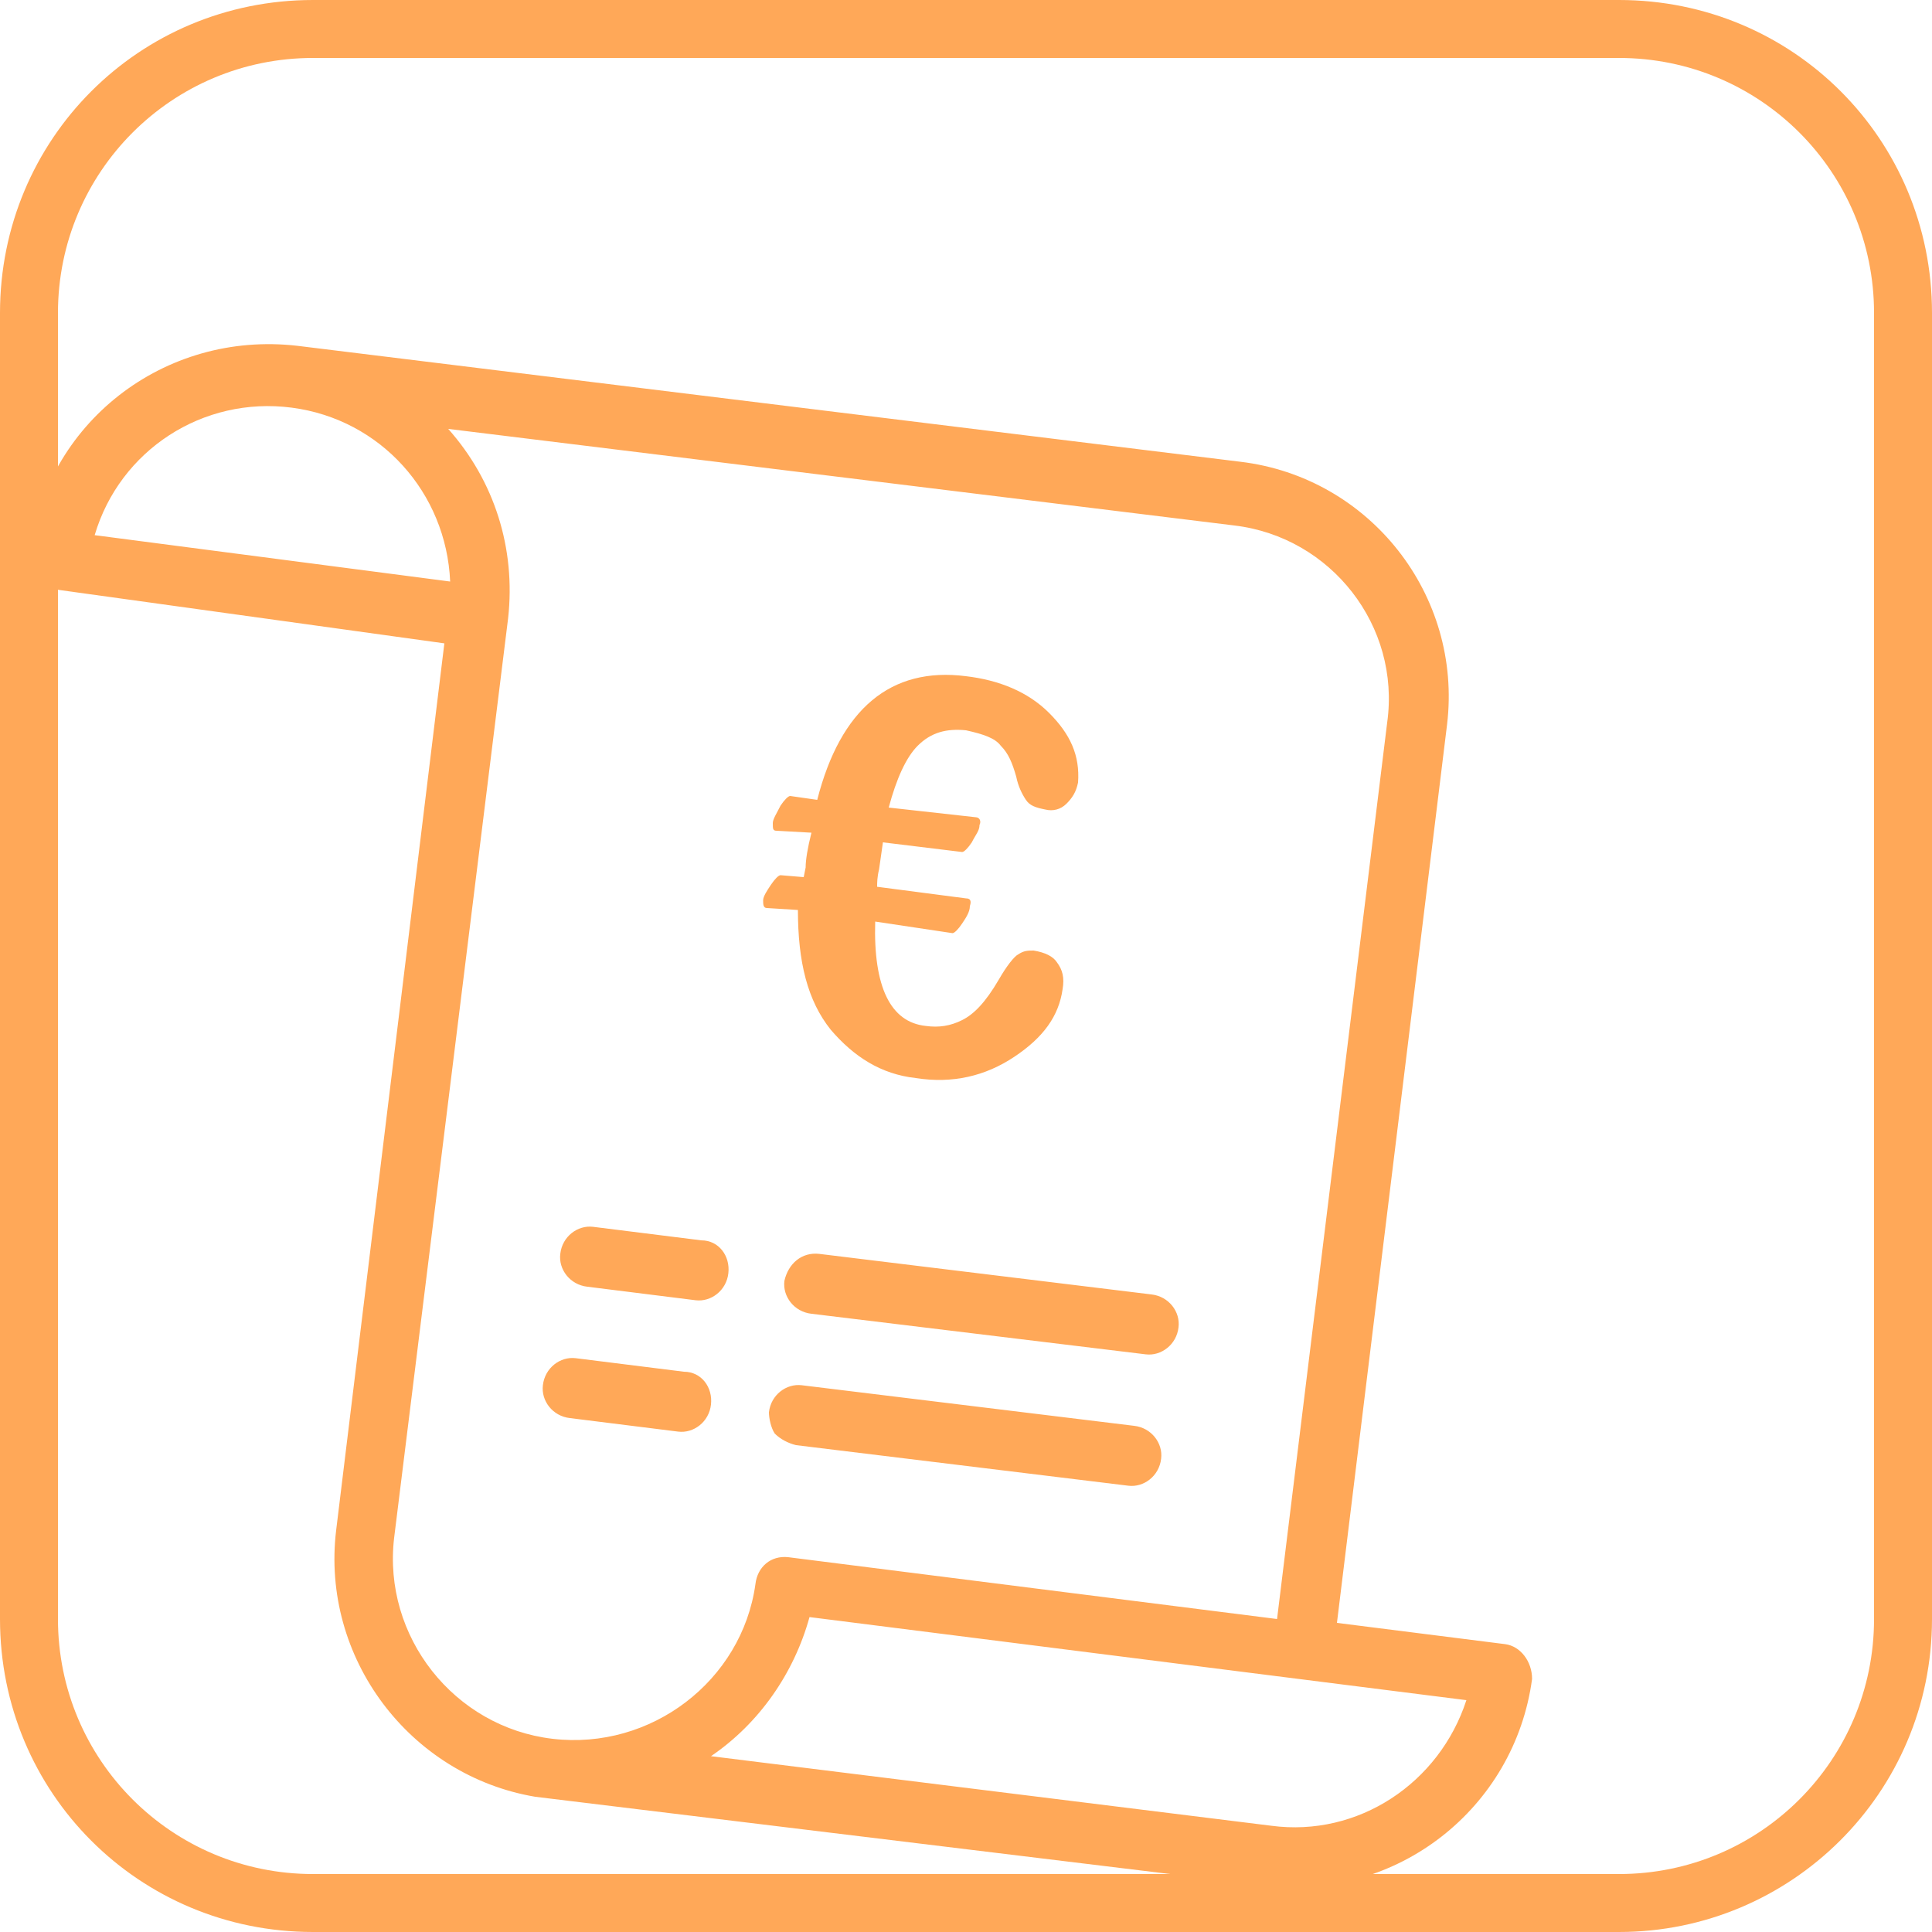 <svg xmlns="http://www.w3.org/2000/svg" xmlns:xlink="http://www.w3.org/1999/xlink" version="1.1" id="Capa_1" x="0px" y="0px" width="100px" height="100px" viewBox="0 0 100 100" style="enable-background:new 0 0 100 100;" xml:space="preserve"> <style type="text/css"> .st0{fill:#FFA858;} .st1{fill:#00B0A5;} .st2{fill:#00B0A5;stroke:#00B0A5;stroke-width:0.5;stroke-linecap:round;stroke-linejoin:round;stroke-miterlimit:10;} </style> <g> <path class="st0" d="M83.8,3C91.1,3,97,8.9,97,16.2v67.6C97,91.1,91.1,97,83.8,97H16.2C8.9,97,3,91.1,3,83.8V16.2 C3,8.9,8.9,3,16.2,3H83.8 M83.8,0H16.2C7.2,0,0,7.2,0,16.2v67.6C0,92.8,7.2,100,16.2,100h67.6c8.9,0,16.2-7.2,16.2-16.2V16.2 C100,7.2,92.8,0,83.8,0L83.8,0z"></path> </g> <path class="st0" d="M-117.9-65.1c0-8,6.5-14.6,14.6-14.6h60.9c8,0,14.6,6.5,14.6,14.6v60.9c0,8-6.5,14.6-14.6,14.6h-60.9 c-8,0-14.6-6.5-14.6-14.6V-65.1z"></path> <g id="Save_Money"> <path class="st1" d="M-137.4,97.5l-7.3-2.9c-1-3.2-2.6-6.1-4.9-8.5c0.8-1.6,0.7-1.8,2.3-10.8c0.5-2.7-1.3-5.3-4-5.8l-1.6-0.3 c-6.6-1.2-13.1,2.7-15.1,9.2l-3.6-0.6c-0.1-4.6-4-8.2-8.6-8.1c-3.4,0.1-6.4,2.3-7.6,5.4c-10-0.3-18.9,6.3-21.5,15.9 c-1.9-1-2.9-3.1-2.6-5.2c0.2-0.9-0.4-1.8-1.3-1.9c-3.4-0.6-3,8.1,3.2,10.6c-0.8,7,2,14,7.3,18.7l-0.9,11.7 c-0.1,0.9,0.5,1.6,1.4,1.8l9.9,1.8c0.8,0.2,1.7-0.4,1.9-1.2l2.3-8.2l14.8,2.7l-0.7,8.5c-0.1,0.9,0.5,1.6,1.4,1.8l9.9,1.8 c0.8,0.2,1.7-0.4,1.9-1.2l3.2-11.3c3.8-1.4,7.2-3.9,9.6-7.2c6.4-0.4,7.3-0.1,7.7-1.6l4-12.8C-136.2,98.8-136.6,97.8-137.4,97.5 L-137.4,97.5z M-153.6,72.5l1.6,0.3c0.9,0.2,1.5,1,1.3,1.9l-1.5,8.2c-0.7,3.6-4.1,6-7.8,5.4c-3.6-0.7-6-4.1-5.4-7.8 C-164.2,75.2-159,71.6-153.6,72.5z M-179.1,73c2.7,0.5,4.5,3.1,4,5.8c-0.5,2.7-3.1,4.5-5.8,4c-2.7-0.5-4.5-3.1-4-5.8 C-184.4,74.4-181.8,72.5-179.1,73z M-143.3,110.3c-5.6,0.4-6,0.3-6.6,0.6c-0.8,0.5-1.7,2.6-5.2,5.1c-7.1,5-4.1-2.3-8.8,14.1 l-6.9-1.2l0.7-8.5c0.1-0.9-0.5-1.6-1.4-1.8c-18.7-3.4-18.8-3.8-19.5-2.2c-0.2,0.4,0.2-1.2-2.5,8.4l-6.9-1.2 c0.9-11.7,0.9-11,0.8-11.5c-0.1-0.4-0.3-0.7-0.6-0.9c-13.6-10.9-5.6-32.9,11.7-32.7c0.2,3.8,2.3,3.5-0.8,3 c-0.9-0.2-1.8,0.4-1.9,1.3c-0.2,0.9,0.4,1.8,1.3,1.9l16.4,3c0.9,0.2,1.8-0.4,1.9-1.3c0.2-0.9-0.4-1.8-1.3-1.9 c-3.2-0.6-1,0.3,0.4-3.3l3.6,0.6c0,5.5,4.4,10.1,9.9,10.1c2.7,0,5.2-1,7.1-2.9c4.3,5.1,3.2,7.9,4.9,8.6l6.6,2.6L-143.3,110.3z"></path> <path class="st1" d="M-154.1,94.5c-4.9-0.9-7.6,5.4-4.5,6c0.9,0.2,1.8-0.4,1.9-1.3c0.2-0.9,1-1.5,1.9-1.3c0.9,0.2,1.5,1,1.3,1.9 c-0.2,0.9,0.4,1.8,1.3,1.9C-148.9,102.2-149.2,95.4-154.1,94.5z"></path> <path class="st1" d="M-169.7,67.9l1.2-6.6c0.2-0.9-0.4-1.8-1.3-1.9c-0.9-0.2-1.8,0.4-1.9,1.3l-1.2,6.6c-0.2,0.9,0.4,1.8,1.3,1.9 C-170.8,69.4-169.9,68.8-169.7,67.9z"></path> <path class="st1" d="M-183.2,67.2l1.2-6.6c0.2-0.9-0.4-1.8-1.3-1.9c-0.9-0.2-1.8,0.4-1.9,1.3l-1.2,6.6c-0.2,0.9,0.4,1.8,1.3,1.9 C-184.2,68.7-183.3,68.1-183.2,67.2z"></path> <path class="st1" d="M-175.4,61.8l1.8-9.9c0.2-0.9-0.4-1.8-1.3-1.9s-1.8,0.4-1.9,1.3l-1.8,9.9c-0.2,0.9,0.4,1.8,1.3,1.9 S-175.6,62.7-175.4,61.8z"></path> </g> <g> <g> <g> <path class="st0" d="M-199,218.7c-0.9-0.1-1.7,0.5-1.8,1.4c-0.1,0.9,0.5,1.7,1.4,1.8c0.9,0.1,1.7-0.5,1.8-1.4 C-197.4,219.6-198.1,218.8-199,218.7z"></path> </g> </g> <g> <g> <path class="st0" d="M-194.3,213.9l-7.4-3.6l-2.1-5.9c2.8-2.2,5-5.4,6.1-8.9l0.6-2l3,0.4c2.7,0.3,5.2-1.6,5.5-4.3l1.3-10.3 c1.7-13.5-7.9-25.9-21.4-27.7c-13.6-1.7-25.9,7.9-27.7,21.4l-1.3,10.3c-0.3,2.1,0.9,4.1,2.7,5l-0.2,1.9c-0.3,2.7,1.6,5.2,4.3,5.5 l1.4,0.2c0.5,1.6,1.2,3.2,2.2,4.6c0.2,0.3,0.4,0.6,0.6,0.9l-3.5,5.2l-8.1,1.6c-9.4,1.9-17.2,10.5-18.5,20.6 c-0.1,0.9,0.5,1.7,1.4,1.8l72,9.2c0.9,0.1,1.7-0.5,1.8-1.4C-180.3,228.4-185.6,218.1-194.3,213.9z M-191.9,189.2 c-0.1,0.9-0.9,1.5-1.8,1.4l-2.5-0.3c0.8-3.2,1.5-6.6,2.1-9.9c0-0.1,0-0.2,0-0.3l3.3,0.4L-191.9,189.2z M-233,185.6 c-0.9-0.1-1.5-0.9-1.4-1.8l1.1-8.7l3.3,0.4c0,0.2,0,0.3,0,0.5c0,0,0,0,0,0c0,0,0,0,0,0c-0.3,3.3-0.5,6.7-0.4,9.9L-233,185.6 L-233,185.6z M-230.5,192.5c-0.9-0.1-1.5-0.9-1.4-1.8l0.2-1.6l1.3,0.2l0.1,2.1c0,0.4,0,0.8,0.1,1.2L-230.5,192.5z M-229.6,172.2 l-3.2-0.4c2.2-10.9,12.5-18.4,23.7-16.9c11.2,1.4,19.3,11.3,18.7,22.3l-3.2-0.4c1-9-5.4-17.3-14.4-18.5l-2.9-0.4 C-220.1,156.8-228.3,163.2-229.6,172.2z M-211.4,161.2l2.9,0.4c7.3,0.9,12.5,7.7,11.6,15c-0.1,0.5-0.1,1-0.2,1.4c0,0,0,0,0,0 l-2-0.6c-5.5-1.5-10.4-4.8-13.8-9.3c-0.3-0.3-0.7-0.6-1.1-0.6c-4.4-0.6-8.9,0.9-12.1,3.9C-224.6,164.9-218.3,160.4-211.4,161.2z M-226.8,193c-0.5-2.8-0.4-11,0.1-16.1l2.6-2.7c2.4-2.4,5.7-3.7,9.1-3.5c3.9,4.7,9.2,8.2,15.1,9.9l2.4,0.7 c-0.6,3.4-1.4,6.8-2.2,9.9c0,0,0,0,0,0c-0.3,1-0.5,1.6-1,3.4c-1.5,5.1-6,9.3-11.3,9.9c-2.2,0.3-4.4,0-6.4-0.8 c-3.1-1.2-5.7-3.8-7.2-7.2l3.3,0.4c0.4,2,2.1,3.6,4.2,3.9l3.3,0.4c2.7,0.3,5.2-1.6,5.5-4.3c0.3-2.7-1.6-5.2-4.3-5.5l-3.3-0.4 c-2.2-0.3-4.1,0.9-5,2.7L-226.8,193z M-219.2,207c1.1,0.4,2.2,0.6,3.4,0.8c0.9,0.1,1.8,0.2,2.7,0.1l-3.3,2.7L-219.2,207z M-219,212.6l-5.9,4.8c-1.1-2.9-1.9-5.9-2.6-9l2.4-3.6L-219,212.6z M-206.5,206.7l1.7,4.7c-1.4,2.8-3,5.5-4.7,8l-4.8-6.3 L-206.5,206.7z M-219.3,195.6c0.1-0.9,0.9-1.5,1.8-1.4l3.3,0.4c0.9,0.1,1.5,0.9,1.4,1.8c-0.1,0.9-0.9,1.5-1.8,1.4l-3.3-0.4 C-218.8,197.4-219.4,196.5-219.3,195.6z M-253.2,227.7c1.7-8,8-14.7,15.6-16.2l7.2-1.4c0.8,3.6,1.9,7.2,3.4,10.7c0,0,0,0,0,0 c0,0,0,0,0,0c1,2.5,2.3,5,3.6,7.4l1.6,3.5L-253.2,227.7z M-218.8,230.6l-1.8-3.8c0,0,0-0.1-0.1-0.1c-1.1-1.9-2.1-3.9-3-6l6.6-5.4 l5.4,6.9c-1.4,1.8-2.9,3.5-4.4,5.1C-216.1,227.3-216,227.2-218.8,230.6z M-216,232.5l2.4-3c1.9-2,3.7-4.1,5.4-6.3c0,0,0,0,0,0 c0,0,0,0,0,0c2.2-3,4.2-6.1,5.9-9.4l6.6,3.2c6.9,3.3,11.4,11.4,11,19.6L-216,232.5L-216,232.5z"></path> </g> </g> <g> <g> <path class="st0" d="M-188.7,229.2c-0.8-2.3-2.2-4.5-3.9-6.2c-0.6-0.6-1.7-0.6-2.3,0c-0.6,0.6-0.6,1.7,0,2.3 c1.4,1.4,2.5,3.1,3.1,5c0.3,0.9,1.2,1.3,2.1,1C-188.9,231-188.4,230.1-188.7,229.2z"></path> </g> </g> </g> <g> <path class="st1" d="M-4.2,232.1c-22.9-6-46.3,7.6-52.3,30.5s7.6,46.3,30.5,52.3c22.9,6,46.3-7.6,52.3-30.5 C32.2,261.5,18.6,238.1-4.2,232.1z M-25.3,312c-21.3-5.6-34.1-27.5-28.4-48.8c5.6-21.3,27.5-34.1,48.8-28.4s34.1,27.5,28.4,48.8 C17.8,304.9-4,317.6-25.3,312z"></path> <path class="st1" d="M-26.8,272.1c-1.6-2.7-5.1-3.6-7.8-2.1c-2.7,1.6-3.6,5.1-2.1,7.8l4,6.9c1.6,2.7,4.9,3.6,7.7,2.1L4.3,271 c2.7-1.5,3.7-5,2.2-7.8c-1.5-2.7-4.9-3.7-7.6-2.3l-24.4,13.2L-26.8,272.1z M0.2,263.5c1.3-0.8,3.1-0.4,3.9,1c0.8,1.3,0.4,3.1-1,3.9 c-0.1,0-0.1,0.1-0.2,0.1l-29.3,15.9c-1.4,0.7-3,0.2-3.8-1.1l-4.1-7c-0.8-1.4-0.3-3.1,1-3.9c1.4-0.8,3.1-0.3,3.9,1l2,3.4 c0.4,0.7,1.2,0.9,1.9,0.5L0.2,263.5z"></path> <path class="st1" d="M1.3,240.2c-0.7-0.3-1.6-0.1-1.9,0.6s-0.1,1.6,0.6,1.9c17,8.4,23.9,28.9,15.6,45.9s-28.9,23.9-45.9,15.6 c-17-8.4-23.9-28.9-15.6-45.9c7.2-14.6,23.7-22.1,39.4-18c0.8,0.2,1.5-0.3,1.7-1c0.2-0.8-0.3-1.5-1-1.7c-19.8-5.2-40,6.6-45.2,26.4 s6.6,40,26.4,45.2s40-6.6,45.2-26.4C25.2,265.8,17.1,248,1.3,240.2z"></path> </g> <g> <path class="st2" d="M120.8,257.5l-3.2-5l-1.2-6.3c0-0.2-0.1-0.3-0.2-0.4l-7.3-11.5c-1.1-1.7-3.4-2.2-5.1-1.1 c-0.5,0.3-1,0.8-1.3,1.4c-1.7-0.8-3.8-0.2-4.8,1.5l8.3-36.9c0.7-3.3-1.3-6.6-4.7-7.4l-33.7-7.6c-3.3-0.7-6.6,1.3-7.4,4.7 l-13.5,60.3c-0.7,3.3,1.3,6.6,4.7,7.4l33.7,7.6c3.3,0.7,6.6-1.3,7.4-4.7l0-0.1l0.7,1.1c0.2,0.2,0.4,0.4,0.6,0.5l7.1,2.4l3.1,4.9 c0.4,0.6,1.1,0.7,1.7,0.4c0,0,0,0,0,0l14.6-9.3C121,258.9,121.1,258.1,120.8,257.5z M75.6,188.5l16.9,3.8l-0.5,2.4L75,190.9 L75.6,188.5z M90.2,258.8c-0.4,2-2.4,3.3-4.4,2.8L52,254.1c-2-0.4-3.3-2.4-2.8-4.4l13.5-60.3c0.4-2,2.4-3.3,4.4-2.8l6,1.4l-0.5,2.4 c-0.3,1.3,0.5,2.7,1.9,3l16.9,3.8c1.3,0.3,2.7-0.5,3-1.9l0.5-2.4l6,1.4c2,0.4,3.3,2.4,2.8,4.4l-8.4,37.3c-0.8,0.2-1.5,0.6-2,1.3 l-4.7-7.5c-0.5-0.8-1.3-1.4-2.2-1.6c-1.9-2.9-5.7-3.7-8.5-1.8c-2.9,1.9-3.7,5.7-1.8,8.5c1.8,2.8,5.5,3.6,8.3,2l4.1,6.5 c-2,0.4-3.2,2.4-2.8,4.3c0.1,0.4,0.3,0.9,0.5,1.2l4.7,7.5L90.2,258.8z M82.3,233.7l0.7,1c-1.8,1-4,0.4-5-1.4c-1-1.8-0.4-4,1.4-5 c1.3-0.7,2.9-0.6,4.1,0.3C81.7,229.7,81.2,231.9,82.3,233.7z M105.5,265.7l-2.6-4.2c-0.2-0.2-0.4-0.4-0.6-0.5l-7.1-2.4l-7-11.1 c-0.3-0.6-0.2-1.3,0.4-1.7c0.6-0.3,1.3-0.2,1.7,0.4l4,6.3l2.1-1.3l-11.9-18.8c-0.4-0.6-0.2-1.3,0.4-1.7c0,0,0,0,0,0 c0.6-0.4,1.3-0.2,1.7,0.4l8.6,13.6l0,0l0.7,1l2.1-1.3l-2.7-4.2c-0.3-0.6-0.1-1.3,0.4-1.7c0.6-0.3,1.3-0.2,1.6,0.4l0.7,1l2,3.1 l2.1-1.3l-0.7-1l0,0l-1.3-2.1c-0.4-0.6-0.2-1.3,0.4-1.7c0.6-0.4,1.3-0.2,1.7,0.4l0.7,1l0,0l1.3,2.1l2.1-1.3l-1.3-2.1 c-0.4-0.6-0.2-1.3,0.4-1.7c0.6-0.3,1.3-0.2,1.7,0.4l7.1,11.3l1.2,6.3c0,0.2,0.1,0.3,0.2,0.4l2.6,4.2L105.5,265.7z"></path> <rect x="60.5" y="220.8" transform="matrix(0.219 -0.976 0.976 0.219 -168.473 233.676)" class="st2" width="2.5" height="2.5"></rect> <rect x="67.7" y="220" transform="matrix(0.219 -0.976 0.976 0.219 -164.406 241.999)" class="st2" width="2.5" height="7.4"></rect> <rect x="64.2" y="221.8" transform="matrix(0.219 -0.976 0.976 0.219 -171.31 241.936)" class="st2" width="2.5" height="12.4"></rect> <rect x="63.1" y="226.6" transform="matrix(0.219 -0.976 0.976 0.219 -176.859 244.647)" class="st2" width="2.5" height="12.4"></rect> <rect x="70" y="200.4" transform="matrix(0.219 -0.976 0.976 0.219 -147.103 231.827)" class="st2" width="2.5" height="14.8"></rect> <rect x="80.8" y="209" transform="matrix(0.219 -0.976 0.976 0.219 -141.003 244.311)" class="st2" width="2.5" height="2.5"></rect> <rect x="85.7" y="210.1" transform="matrix(0.219 -0.976 0.976 0.219 -138.292 249.86)" class="st2" width="2.5" height="2.5"></rect> <rect x="73.7" y="201.3" transform="matrix(0.219 -0.976 0.976 0.219 -149.94 240.086)" class="st2" width="2.5" height="24.7"></rect> </g> <g> <path class="st0" d="M77.9,85.1l-8.7-1.1l5.7-46.5c0.8-6.7-4-12.8-10.7-13.6l-48.8-6c-6.9-0.8-13.1,4-13.9,10.9 c-0.1,0.9,0.5,1.6,1.3,1.7L23,33.3l-5.6,45.9c-0.8,6.6,3.8,12.7,10.3,13.8l37.8,4.6c6.8,0.8,12.9-4,13.8-10.7 C79.3,86,78.7,85.2,77.9,85.1L77.9,85.1z M4.9,27.7c1.3-4.4,5.6-7.2,10.2-6.6c4.6,0.6,8,4.4,8.2,9L4.9,27.7z M28.6,90 c-5.1-0.6-8.8-5.3-8.2-10.4L26.3,32c0.4-3.6-0.7-7.1-3.1-9.8l40.7,5c5,0.6,8.6,5.2,7.9,10.2l-5.7,46.4l-25.3-3.2 c-0.9-0.1-1.6,0.5-1.7,1.4C38.4,87,33.7,90.6,28.6,90L28.6,90z M65.8,94.5l-29-3.6c2.5-1.7,4.3-4.3,5.1-7.2l34,4.3 C74.5,92.3,70.3,95.1,65.8,94.5L65.8,94.5z M37.7,65.9c-0.1,0.9-0.9,1.5-1.7,1.4l-5.6-0.7c-0.9-0.1-1.5-0.9-1.4-1.7 c0.1-0.9,0.9-1.5,1.7-1.4l5.6,0.7C37.2,64.2,37.8,65,37.7,65.9z M42.4,64.9L59.6,67c0.9,0.1,1.5,0.9,1.4,1.7 c-0.1,0.9-0.9,1.5-1.7,1.4L42,68c-0.9-0.1-1.5-0.9-1.4-1.7C40.8,65.4,41.5,64.8,42.4,64.9z M36.8,72.7c-0.1,0.9-0.9,1.5-1.7,1.4 l-5.6-0.7c-0.9-0.1-1.5-0.9-1.4-1.7c0.1-0.9,0.9-1.5,1.7-1.4l5.6,0.7C36.3,71,36.9,71.8,36.8,72.7L36.8,72.7z M39.8,73.1 c0.1-0.9,0.9-1.5,1.7-1.4l17.2,2.1c0.9,0.1,1.5,0.9,1.4,1.7c-0.1,0.9-0.9,1.5-1.7,1.4l-17.2-2.1c-0.4-0.1-0.8-0.3-1.1-0.6 C39.9,73.9,39.8,73.4,39.8,73.1L39.8,73.1z"></path> <g> <path class="st0" d="M45.3,47.7c-0.1,3.4,0.8,5.2,2.6,5.4c0.7,0.1,1.3,0,1.9-0.3c0.6-0.3,1.2-0.9,1.9-2.1c0.4-0.7,0.8-1.2,1-1.3 c0.3-0.2,0.5-0.2,0.8-0.2c0.6,0.1,1,0.3,1.2,0.6c0.3,0.4,0.4,0.8,0.3,1.4c-0.2,1.4-1,2.5-2.5,3.5c-1.5,1-3.2,1.4-5.1,1.1 c-1.8-0.2-3.2-1.1-4.4-2.5c-1.2-1.5-1.7-3.5-1.7-6.2L39.7,47c-0.2,0-0.2-0.2-0.2-0.4c0-0.2,0.2-0.5,0.4-0.8 c0.2-0.3,0.4-0.5,0.5-0.5l1.2,0.1l0.1-0.5c0-0.4,0.1-1,0.3-1.8L40.2,43C40,43,40,42.9,40,42.6c0-0.2,0.2-0.5,0.4-0.9 c0.2-0.3,0.4-0.5,0.5-0.5l1.4,0.2c1.2-4.7,3.8-6.9,7.7-6.4c1.7,0.2,3.2,0.8,4.3,1.9c1.1,1.1,1.6,2.2,1.5,3.6 c-0.1,0.5-0.3,0.8-0.6,1.1c-0.3,0.3-0.7,0.4-1.1,0.3c-0.5-0.1-0.8-0.2-1-0.5c-0.2-0.3-0.4-0.7-0.5-1.2c-0.2-0.7-0.4-1.2-0.8-1.6 c-0.3-0.4-0.9-0.6-1.8-0.8c-1-0.1-1.8,0.1-2.5,0.8c-0.6,0.6-1.1,1.7-1.5,3.2l4.5,0.5c0.2,0,0.3,0.2,0.2,0.4c0,0.3-0.2,0.5-0.4,0.9 c-0.2,0.3-0.4,0.5-0.5,0.5l-4.1-0.5L45.5,45c-0.1,0.4-0.1,0.7-0.1,0.9l4.6,0.6c0.2,0,0.3,0.1,0.2,0.4c0,0.3-0.2,0.6-0.4,0.9 c-0.2,0.3-0.4,0.5-0.5,0.5L45.3,47.7z"></path> </g> </g> </svg>